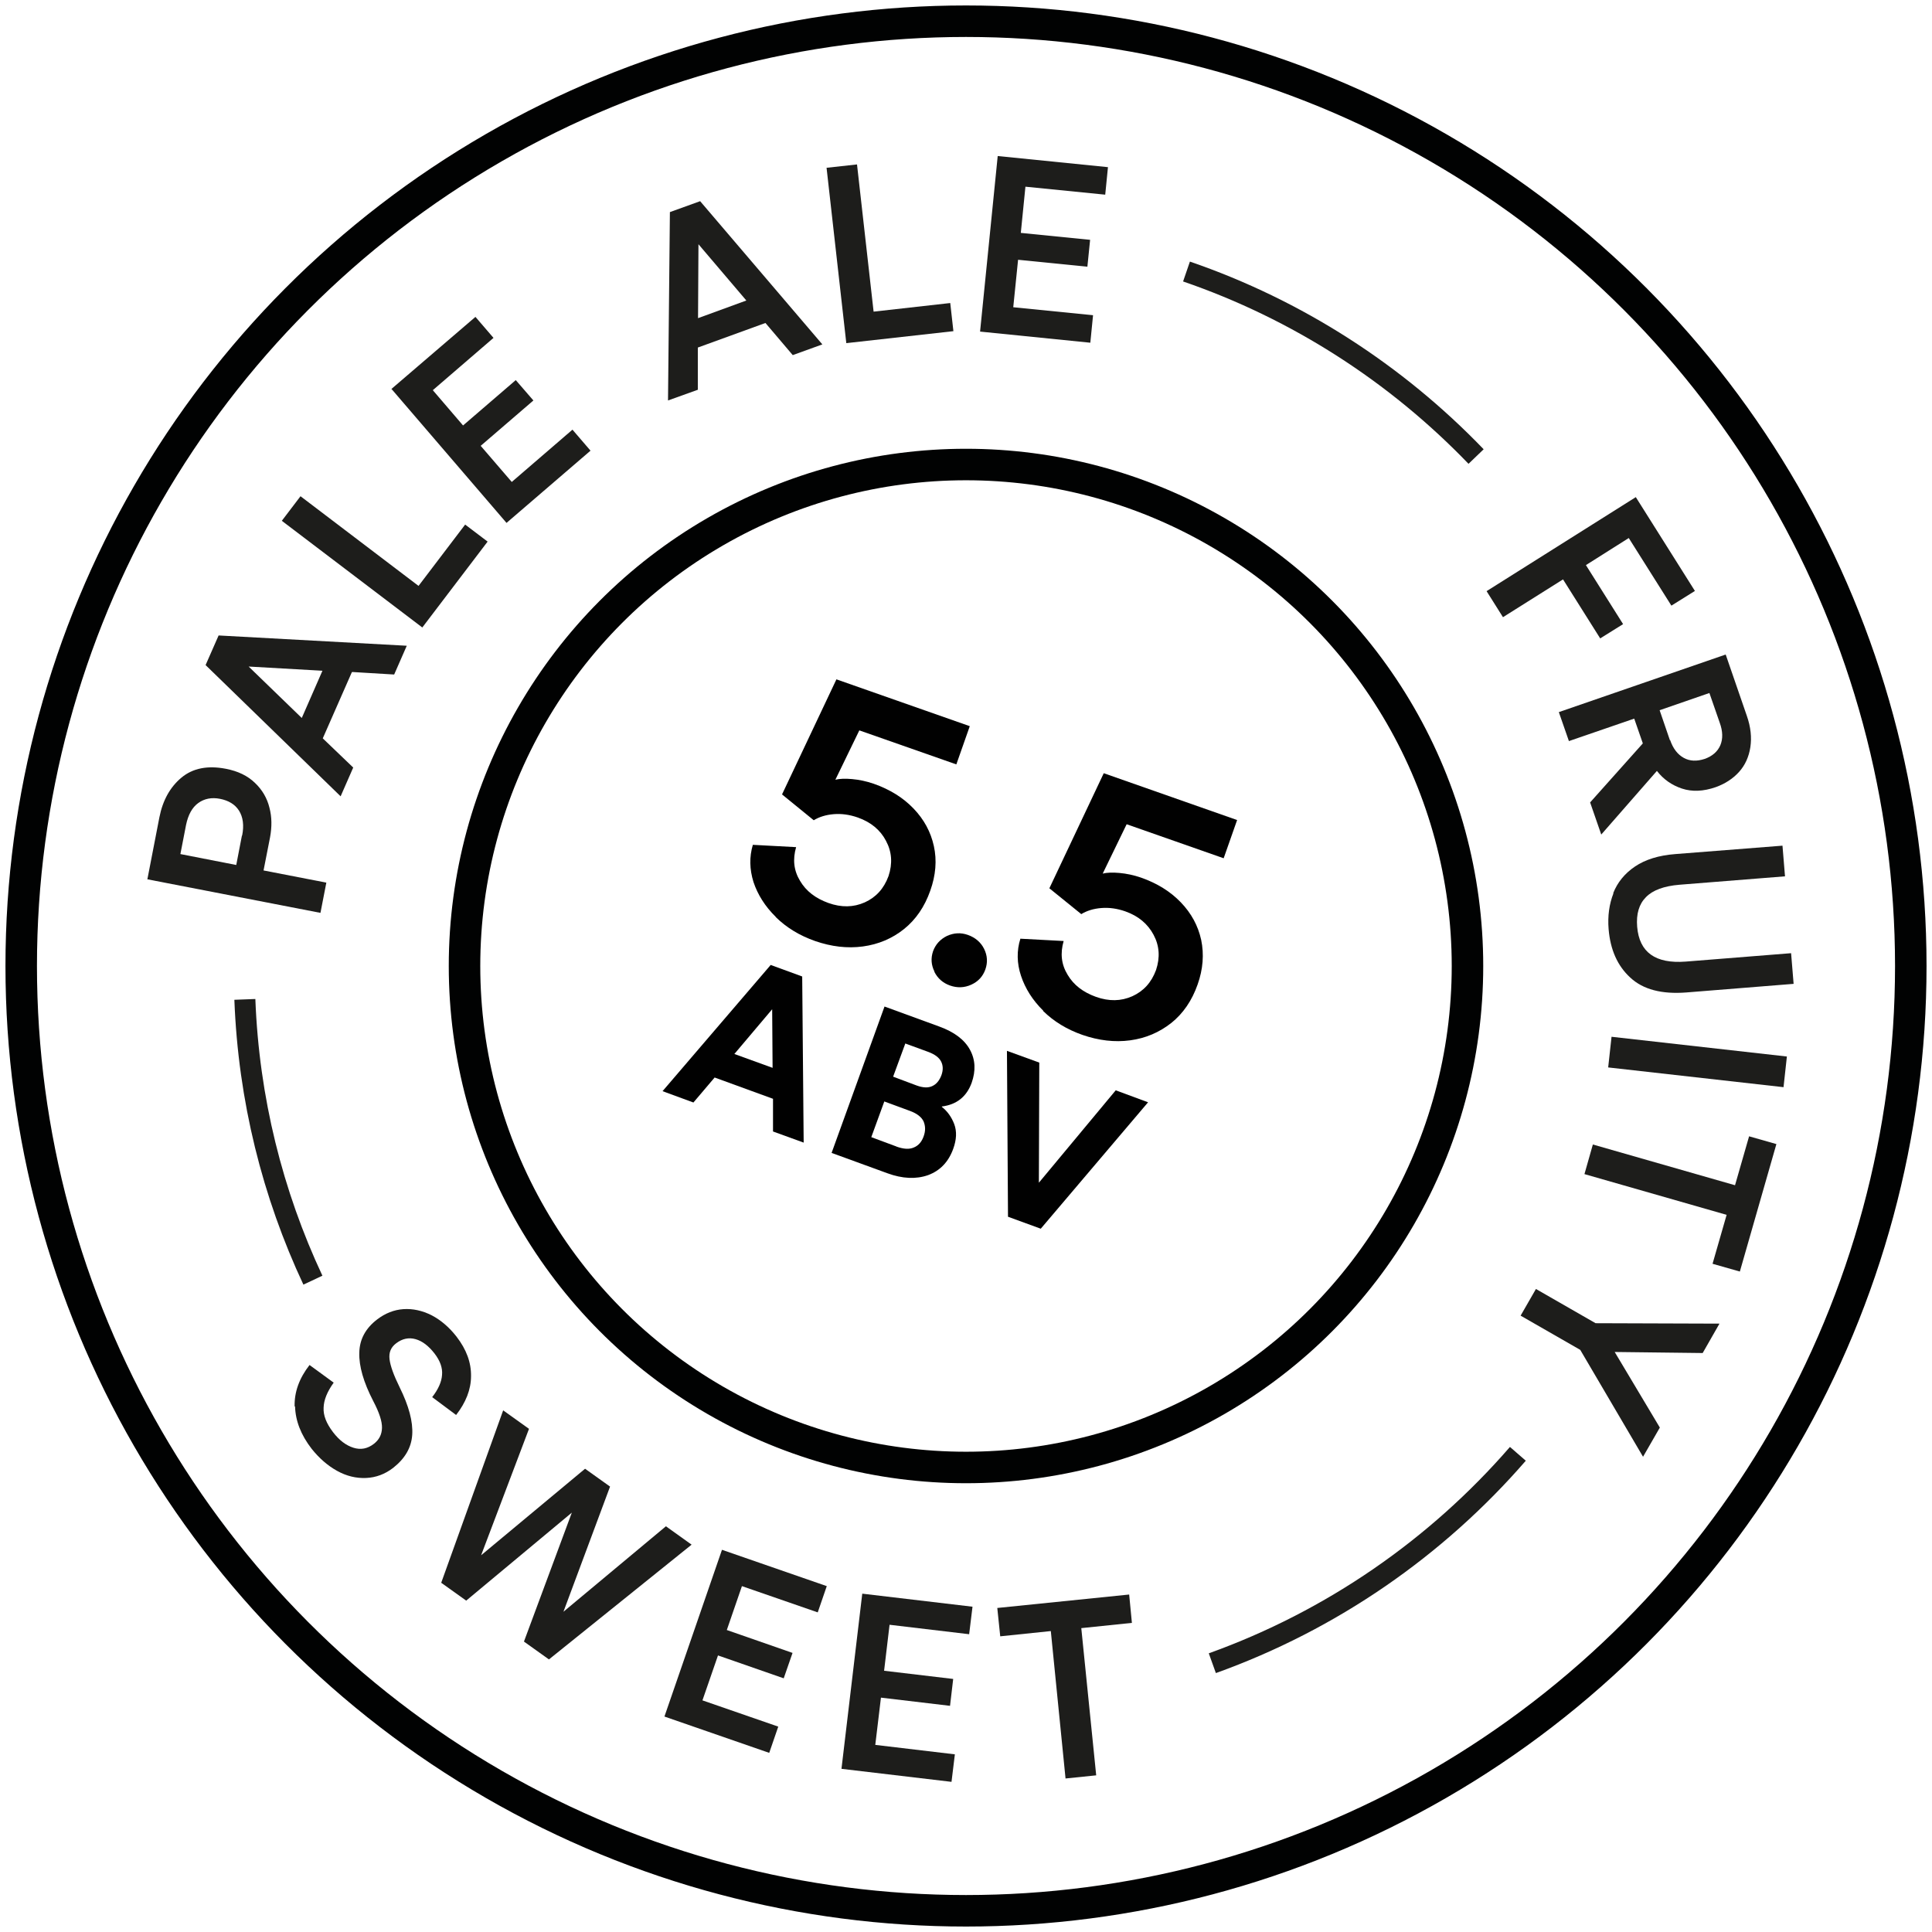 <svg viewBox="0 0 92 92" xmlns="http://www.w3.org/2000/svg" data-sanitized-data-name="Layer 1" data-name="Layer 1" id="Layer_1">
  <defs>
    <style>
      .cls-1 {
        fill: #010101;
      }

      .cls-1, .cls-2 {
        stroke-width: 0px;
      }

      .cls-3 {
        stroke: #1d1d1b;
      }

      .cls-3, .cls-4 {
        fill: none;
        stroke-miterlimit: 10;
      }

      .cls-2 {
        fill: #1d1d1b;
      }

      .cls-4 {
        stroke: #010202;
        stroke-width: 1.5px;
      }
    </style>
  </defs>
  <g>
    <path d="M36.94,43.66c-.51-.5-.86-1.06-1.06-1.66-.19-.61-.2-1.2-.03-1.77l2.06.11c-.17.59-.11,1.12.19,1.61.29.49.74.83,1.35,1.05.62.22,1.19.21,1.73-.03.53-.24.91-.65,1.13-1.25.2-.6.16-1.16-.12-1.68-.27-.52-.72-.89-1.34-1.11-.4-.14-.78-.19-1.15-.16-.37.03-.69.13-.95.29l-1.51-1.23,2.59-5.48,6.35,2.23-.64,1.82-4.62-1.62-1.14,2.35c.2-.05.47-.06.8-.03.33.03.67.1,1.02.22.77.27,1.4.66,1.9,1.18.5.52.82,1.11.97,1.79.15.68.09,1.39-.17,2.12-.27.77-.69,1.38-1.25,1.83s-1.22.73-1.96.83c-.74.1-1.5.01-2.28-.26-.74-.26-1.36-.64-1.87-1.14Z" class="cls-1"></path>
    <path d="M44.5,46.27c-.16-.32-.18-.64-.07-.97.12-.33.34-.57.66-.73.33-.15.66-.17,1-.05s.61.34.77.66.18.65.06.99c-.12.33-.34.57-.67.72-.33.15-.67.16-1.01.04-.34-.12-.59-.34-.75-.66Z" class="cls-1"></path>
    <path d="M49.68,48.13c-.51-.5-.86-1.06-1.06-1.66s-.21-1.2-.03-1.77l2.06.11c-.17.59-.11,1.12.19,1.61.29.49.74.83,1.35,1.05.62.22,1.19.21,1.73-.03.53-.24.91-.65,1.13-1.25.2-.6.16-1.16-.12-1.68s-.72-.89-1.34-1.11c-.4-.14-.78-.19-1.15-.16-.37.03-.69.13-.95.29l-1.52-1.23,2.59-5.48,6.35,2.23-.64,1.82-4.62-1.62-1.14,2.35c.2-.05.47-.06.8-.03.33.03.67.1,1.02.22.77.27,1.4.66,1.9,1.18.5.52.82,1.11.97,1.79.14.68.09,1.39-.17,2.12-.27.77-.69,1.38-1.25,1.83-.57.45-1.22.73-1.96.83s-1.5.01-2.28-.26c-.74-.26-1.36-.64-1.87-1.14Z" class="cls-1"></path>
  </g>
  <circle r="44.99" cy="46" cx="46" class="cls-4"></circle>
  <circle r="23.88" cy="46" cx="46" class="cls-4"></circle>
  <g>
    <path d="M7.02,41.86l.57-2.94c.16-.81.51-1.44,1.05-1.89.54-.45,1.25-.59,2.12-.42.57.11,1.03.33,1.38.67.35.33.58.73.69,1.18.12.45.12.92.03,1.41l-.31,1.58,2.99.58-.28,1.44-8.25-1.6ZM11.53,39.79c.1-.49.04-.89-.15-1.19s-.5-.48-.9-.56c-.4-.08-.75-.01-1.04.2-.29.21-.48.56-.58,1.04l-.27,1.39,2.66.52.27-1.4Z" class="cls-2"></path>
    <path d="M16.75,32.02l-1.38,3.14,1.45,1.39-.6,1.37-6.43-6.25.62-1.41,8.96.49-.6,1.37-2-.12ZM15.35,31.94l-3.51-.2,2.53,2.45.98-2.24Z" class="cls-2"></path>
    <path d="M13.42,24.8l.89-1.17,5.62,4.27,2.22-2.92,1.07.81-3.11,4.09-6.69-5.08Z" class="cls-2"></path>
    <path d="M18.63,18.53l4.01-3.44.86,1-2.89,2.49,1.44,1.68,2.51-2.16.84.97-2.51,2.16,1.48,1.72,2.89-2.49.86,1-4,3.44-5.47-6.37Z" class="cls-2"></path>
    <path d="M36.45,15.38l-3.22,1.17v2.01s-1.42.51-1.42.51l.09-8.97,1.44-.52,5.82,6.82-1.41.51-1.3-1.53ZM35.54,14.31l-2.28-2.68-.02,3.52,2.3-.84Z" class="cls-2"></path>
    <path d="M39.36,7.99l1.45-.16.79,7.01,3.65-.41.15,1.34-5.1.57-.94-8.35Z" class="cls-2"></path>
    <path d="M47.51,7.43l5.25.53-.13,1.31-3.8-.38-.22,2.2,3.3.33-.13,1.28-3.3-.33-.23,2.26,3.8.38-.13,1.31-5.25-.53.84-8.36Z" class="cls-2"></path>
  </g>
  <g>
    <path d="M77.9,23.68l2.81,4.46-1.12.7-2.03-3.22-2.04,1.29,1.77,2.81-1.09.68-1.77-2.81-2.86,1.8-.78-1.24,7.11-4.48Z" class="cls-2"></path>
    <path d="M82.18,31.18l1,2.9c.19.54.24,1.04.17,1.5s-.25.86-.54,1.18-.66.56-1.1.72c-.6.21-1.14.23-1.62.07s-.88-.44-1.19-.84l-2.65,3.03-.53-1.53,2.51-2.81-.41-1.18-3.11,1.07-.48-1.38,7.94-2.74ZM79.53,35.24c.14.41.36.69.65.85.29.16.62.17.99.05.37-.13.62-.35.75-.65.13-.31.12-.67-.03-1.08l-.49-1.41-2.37.82.49,1.43Z" class="cls-2"></path>
    <path d="M76.82,42.53c.2-.51.55-.94,1.04-1.27s1.13-.53,1.92-.59l5.1-.4.12,1.46-5.02.4c-.74.06-1.28.26-1.6.59-.33.33-.47.8-.42,1.41.1,1.22.87,1.77,2.31,1.66l5.02-.4.12,1.46-5.11.41c-1.17.09-2.06-.14-2.67-.71-.61-.56-.95-1.33-1.03-2.31-.05-.62.03-1.19.23-1.7Z" class="cls-2"></path>
    <path d="M85.09,50.31l-.16,1.46-8.35-.94.16-1.46,8.35.94Z" class="cls-2"></path>
    <path d="M82.62,56.44l.67-2.33,1.3.37-1.74,6.07-1.3-.37.67-2.33-6.77-1.94.4-1.41,6.77,1.94Z" class="cls-2"></path>
    <path d="M75.98,63.01l5.9.02-.8,1.4-4.19-.05,2.15,3.6-.8,1.39-2.99-5.09-2.84-1.63.73-1.27,2.84,1.63Z" class="cls-2"></path>
  </g>
  <g>
    <path d="M14.03,66.98c-.02-.69.22-1.35.71-1.98l1.15.84c-.31.43-.47.83-.48,1.19-.02.37.13.75.45,1.17.3.39.62.63.97.74.35.11.67.05.98-.19.24-.19.37-.43.38-.75.01-.31-.13-.74-.42-1.29-.46-.89-.68-1.66-.66-2.29.01-.64.3-1.17.85-1.59.38-.29.8-.46,1.25-.49.45-.03.9.07,1.34.29.44.23.84.57,1.19,1.02.47.61.7,1.23.69,1.88,0,.64-.25,1.26-.71,1.85l-1.14-.85c.29-.37.45-.73.47-1.06.03-.33-.09-.67-.36-1.02-.28-.36-.58-.59-.9-.68s-.63-.03-.93.2c-.25.19-.35.44-.31.76.04.32.2.76.48,1.33.44.89.64,1.64.6,2.26s-.35,1.14-.91,1.58c-.39.3-.82.46-1.29.48-.47.02-.93-.09-1.38-.34-.45-.25-.85-.6-1.21-1.05-.51-.66-.77-1.33-.79-2.02Z" class="cls-2"></path>
    <path d="M32.94,73.55l-6.8,5.47-1.19-.85,2.28-6.14-5.03,4.19-1.19-.85,2.95-8.21,1.23.88-2.28,6.02,4.95-4.12,1.19.85-2.22,5.96,4.88-4.07,1.23.88Z" class="cls-2"></path>
    <path d="M34.38,73.8l4.99,1.73-.43,1.25-3.61-1.25-.72,2.09,3.13,1.09-.42,1.21-3.13-1.09-.74,2.14,3.61,1.25-.43,1.25-4.99-1.73,2.74-7.94Z" class="cls-2"></path>
    <path d="M41.07,75.89l5.24.62-.16,1.31-3.79-.45-.26,2.19,3.29.39-.15,1.28-3.29-.39-.27,2.25,3.79.45-.16,1.31-5.24-.62.99-8.34Z" class="cls-2"></path>
    <path d="M50.04,77.67l-2.41.25-.14-1.35,6.28-.64.13,1.35-2.41.25.71,7.01-1.46.15-.7-7.01Z" class="cls-2"></path>
  </g>
  <g>
    <path d="M36.8,52.32l-2.77-1.01-1.01,1.19-1.47-.54,5.15-6.01,1.5.55.07,7.91-1.46-.53v-1.56ZM36.79,50.85l-.02-2.79-1.8,2.13,1.82.66Z" class="cls-1"></path>
    <path d="M42.12,47.93l2.6.95c.72.26,1.21.63,1.47,1.11.26.48.28,1,.08,1.57-.24.66-.71,1.04-1.42,1.13v.02c.26.2.46.48.59.82.13.35.11.74-.05,1.18-.23.63-.63,1.04-1.2,1.25-.57.2-1.22.17-1.93-.09l-2.66-.97,2.52-6.97ZM42.69,54.6c.34.12.61.14.83.04.22-.09.37-.27.46-.52.1-.27.09-.5,0-.72-.1-.21-.32-.38-.65-.5l-1.22-.45-.62,1.7,1.21.45ZM43.65,51.69c.3.11.55.12.74.03.2-.09.34-.26.44-.52.09-.25.08-.47-.02-.66s-.3-.33-.58-.44l-1.12-.41-.58,1.58,1.12.42Z" class="cls-1"></path>
    <path d="M54.67,52.49l-5.11,6.02-1.56-.57-.05-7.9,1.54.56-.02,5.72,3.66-4.4,1.54.57Z" class="cls-1"></path>
  </g>
  <path d="M14.9,60.96c-1.92-4.1-3.06-8.62-3.24-13.37" class="cls-3"></path>
  <path d="M72.28,69.23c-3.88,4.47-8.87,7.93-14.55,9.97" class="cls-3"></path>
  <path d="M56.5,12.93c5.27,1.81,9.99,4.86,13.79,8.81" class="cls-3"></path>
</svg>
